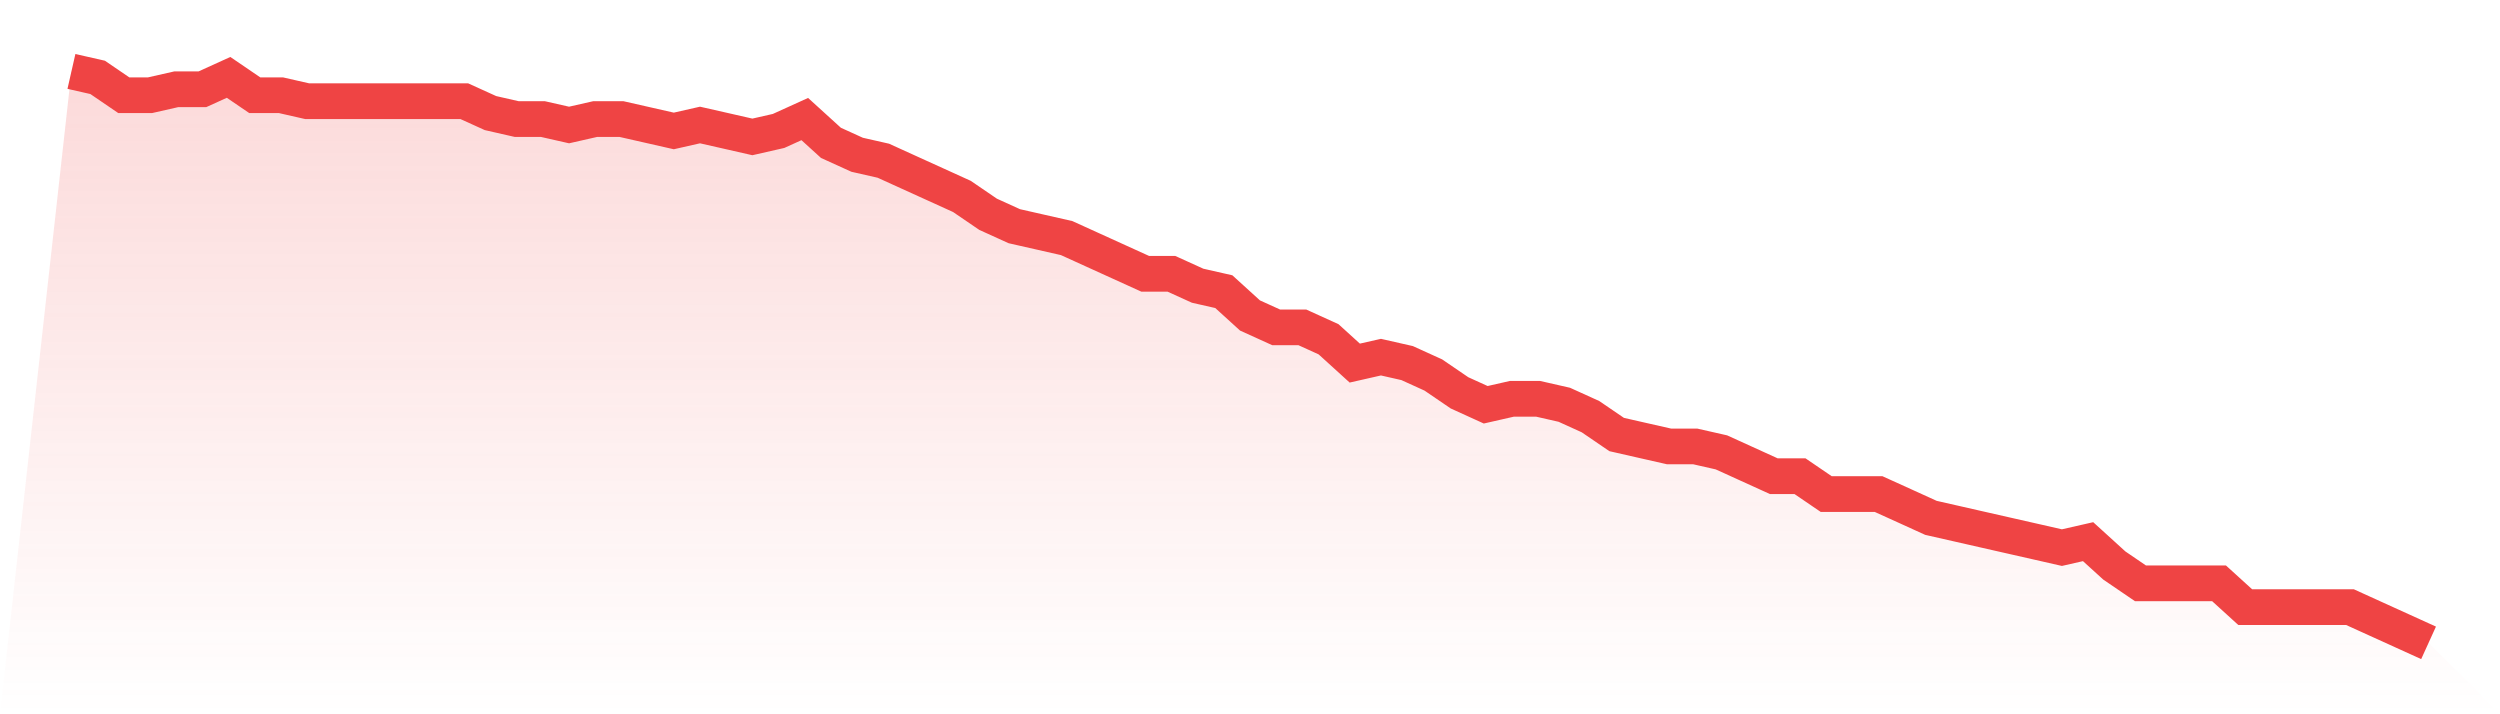 <svg viewBox="0 0 140 40" xmlns="http://www.w3.org/2000/svg">
<defs>
<linearGradient id="gradient" x1="0" x2="0" y1="0" y2="1">
<stop offset="0%" stop-color="#ef4444" stop-opacity="0.2"/>
<stop offset="100%" stop-color="#ef4444" stop-opacity="0"/>
</linearGradient>
</defs>
<path d="M4,4 L4,4 L5.467,4.333 L6.933,5.333 L8.4,5.333 L9.867,5 L11.333,5 L12.8,4.333 L14.267,5.333 L15.733,5.333 L17.2,5.667 L18.667,5.667 L20.133,5.667 L21.6,5.667 L23.067,5.667 L24.533,5.667 L26,5.667 L27.467,6.333 L28.933,6.667 L30.4,6.667 L31.867,7 L33.333,6.667 L34.8,6.667 L36.267,7 L37.733,7.333 L39.2,7 L40.667,7.333 L42.133,7.667 L43.6,7.333 L45.067,6.667 L46.533,8 L48,8.667 L49.467,9 L50.933,9.667 L52.4,10.333 L53.867,11 L55.333,12 L56.8,12.667 L58.267,13 L59.733,13.333 L61.2,14 L62.667,14.667 L64.133,15.333 L65.6,15.333 L67.067,16 L68.533,16.333 L70,17.667 L71.467,18.333 L72.933,18.333 L74.4,19 L75.867,20.333 L77.333,20 L78.8,20.333 L80.267,21 L81.733,22 L83.2,22.667 L84.667,22.333 L86.133,22.333 L87.6,22.667 L89.067,23.333 L90.533,24.333 L92,24.667 L93.467,25 L94.933,25 L96.4,25.333 L97.867,26 L99.333,26.667 L100.8,26.667 L102.267,27.667 L103.733,27.667 L105.2,27.667 L106.667,28.333 L108.133,29 L109.6,29.333 L111.067,29.667 L112.533,30 L114,30.333 L115.467,30.667 L116.933,30.333 L118.4,31.667 L119.867,32.667 L121.333,32.667 L122.8,32.667 L124.267,32.667 L125.733,34 L127.2,34 L128.667,34 L130.133,34 L131.6,34 L133.067,34.667 L134.533,35.333 L136,36 L140,40 L0,40 z" fill="url(#gradient)"/>
<path d="M4,4 L4,4 L5.467,4.333 L6.933,5.333 L8.4,5.333 L9.867,5 L11.333,5 L12.8,4.333 L14.267,5.333 L15.733,5.333 L17.2,5.667 L18.667,5.667 L20.133,5.667 L21.6,5.667 L23.067,5.667 L24.533,5.667 L26,5.667 L27.467,6.333 L28.933,6.667 L30.4,6.667 L31.867,7 L33.333,6.667 L34.8,6.667 L36.267,7 L37.733,7.333 L39.2,7 L40.667,7.333 L42.133,7.667 L43.6,7.333 L45.067,6.667 L46.533,8 L48,8.667 L49.467,9 L50.933,9.667 L52.4,10.333 L53.867,11 L55.333,12 L56.8,12.667 L58.267,13 L59.733,13.333 L61.2,14 L62.667,14.667 L64.133,15.333 L65.6,15.333 L67.067,16 L68.533,16.333 L70,17.667 L71.467,18.333 L72.933,18.333 L74.4,19 L75.867,20.333 L77.333,20 L78.8,20.333 L80.267,21 L81.733,22 L83.2,22.667 L84.667,22.333 L86.133,22.333 L87.6,22.667 L89.067,23.333 L90.533,24.333 L92,24.667 L93.467,25 L94.933,25 L96.4,25.333 L97.867,26 L99.333,26.667 L100.8,26.667 L102.267,27.667 L103.733,27.667 L105.2,27.667 L106.667,28.333 L108.133,29 L109.6,29.333 L111.067,29.667 L112.533,30 L114,30.333 L115.467,30.667 L116.933,30.333 L118.4,31.667 L119.867,32.667 L121.333,32.667 L122.8,32.667 L124.267,32.667 L125.733,34 L127.2,34 L128.667,34 L130.133,34 L131.6,34 L133.067,34.667 L134.533,35.333 L136,36" fill="none" stroke="#ef4444" stroke-width="2"/>
</svg>